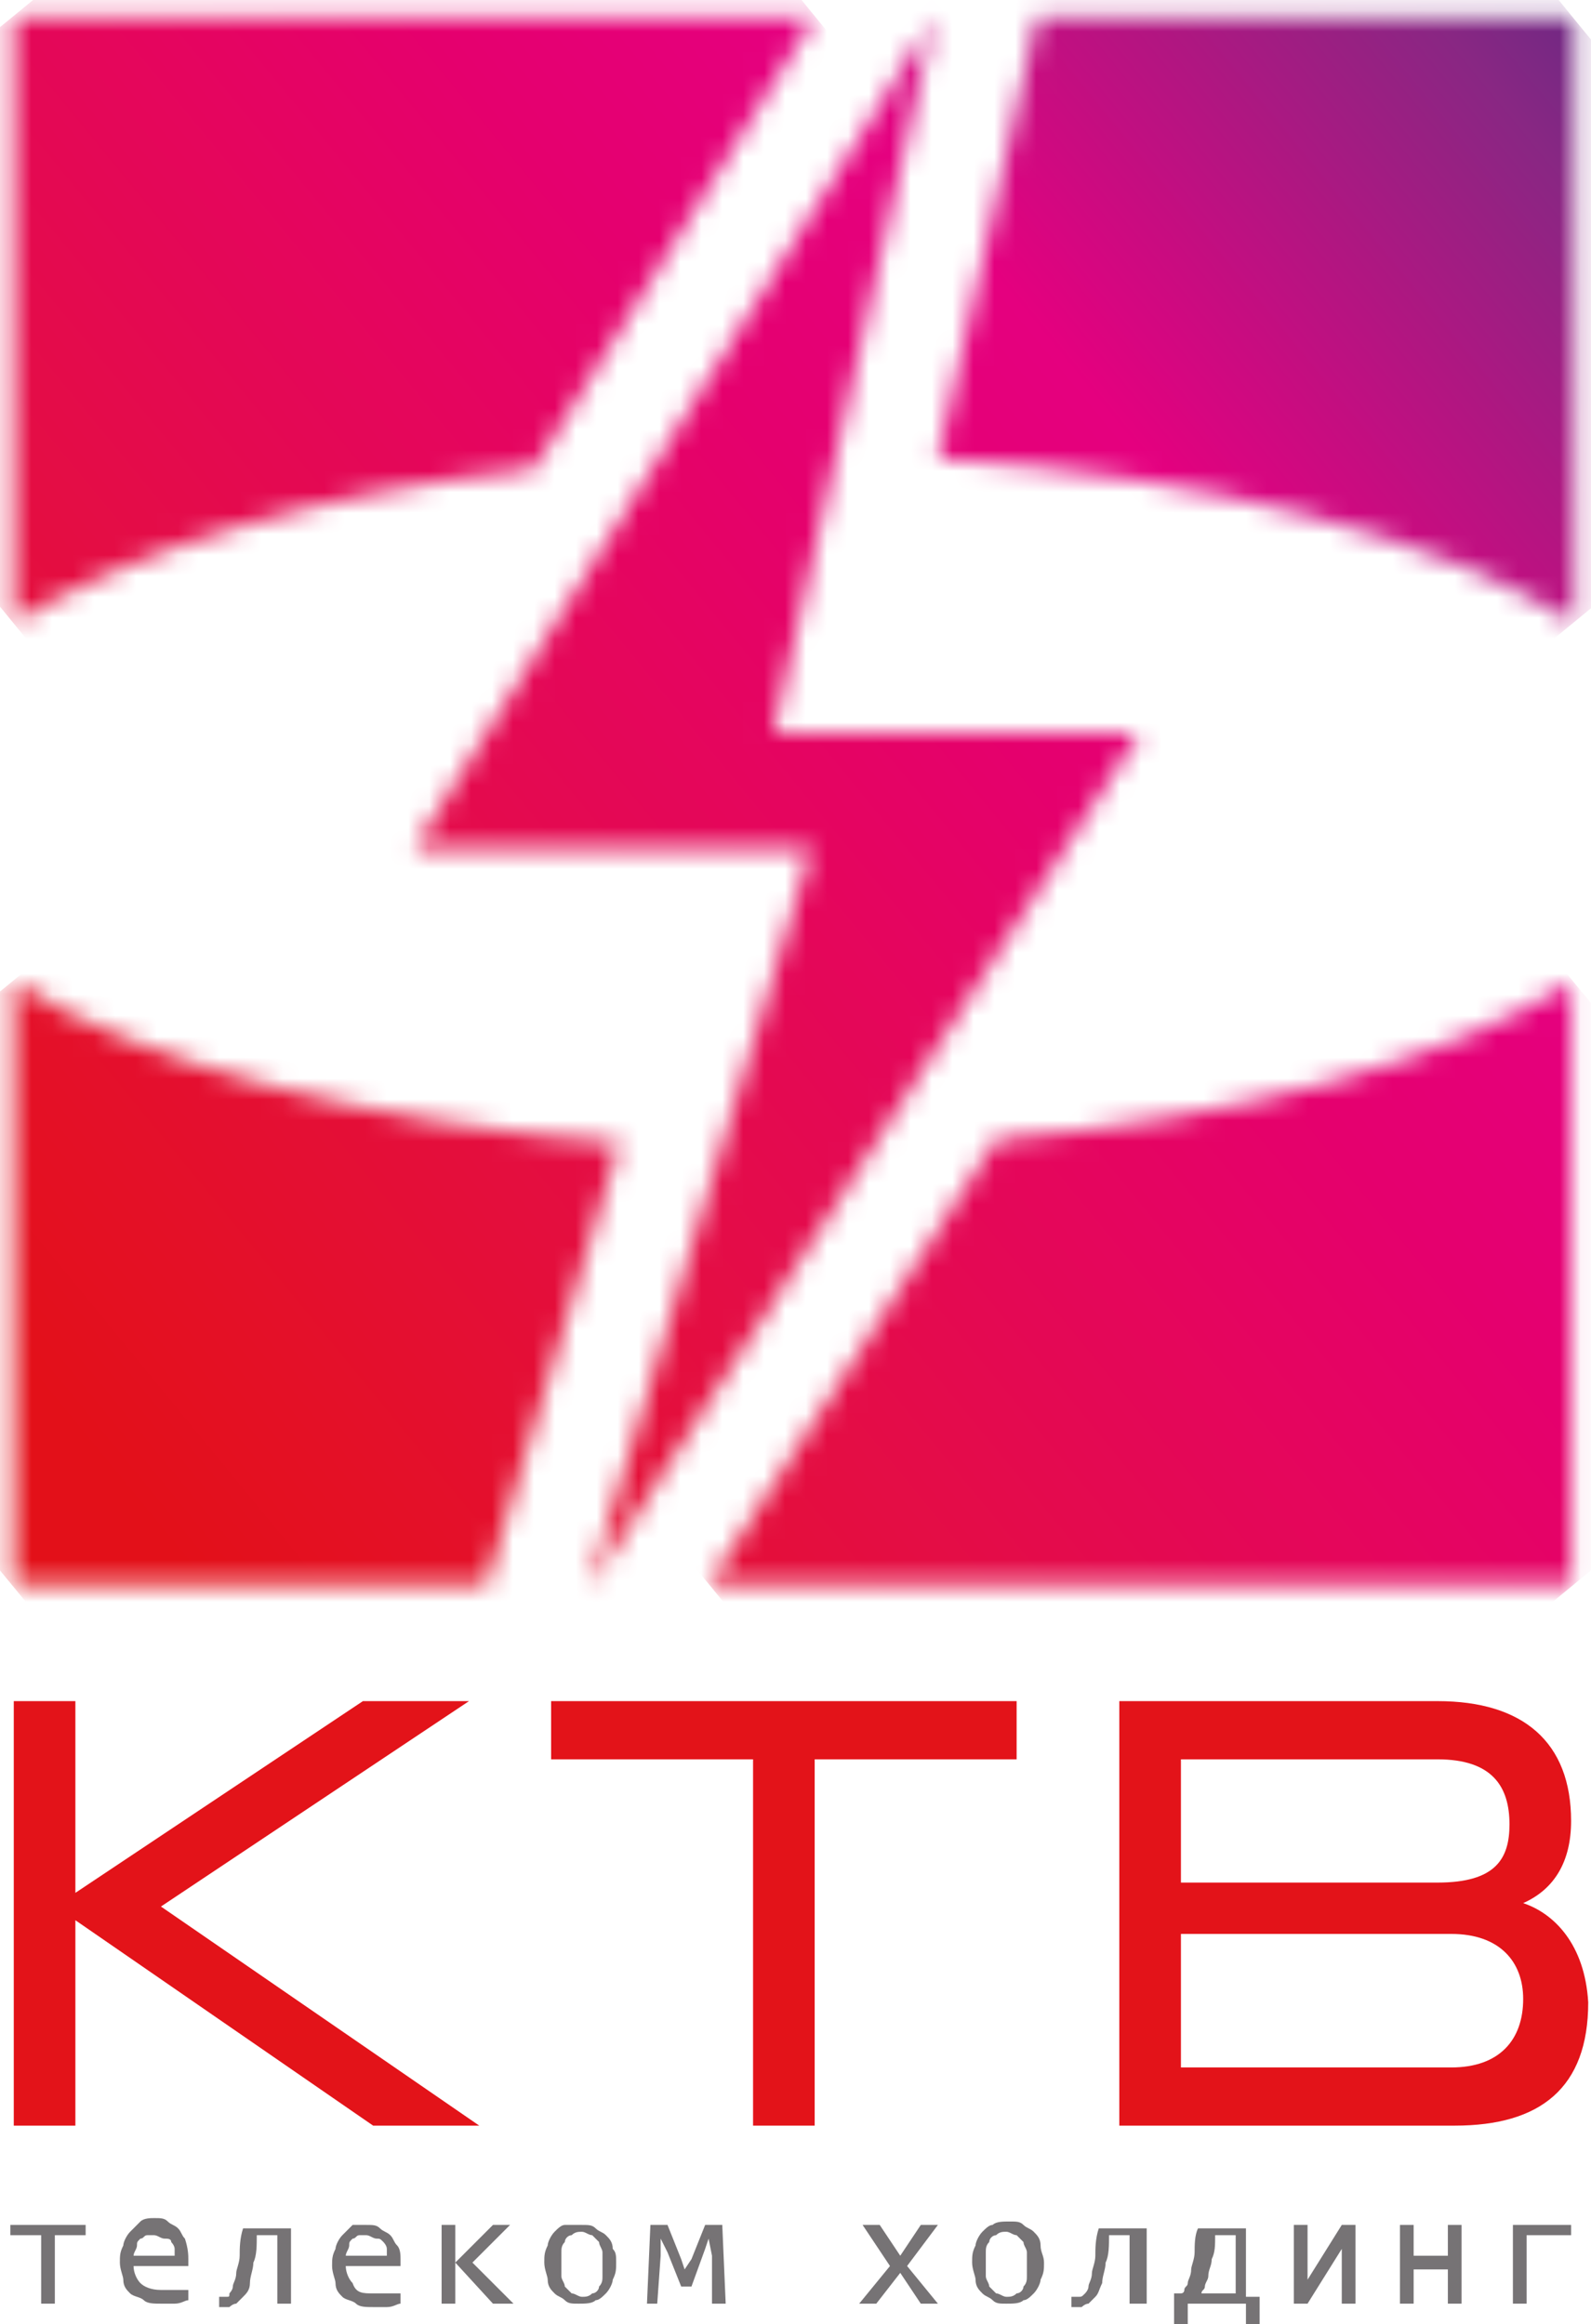 <svg width="76" height="111" viewBox="0 0 76 111" fill="none" xmlns="http://www.w3.org/2000/svg">
<path d="M4.091 106.749H2.62V110.019H1.966V106.749H0.494V106.259H4.091V106.749Z" fill="#767375"/>
<path d="M8.342 107.894C8.342 107.73 8.342 107.567 8.342 107.403C8.342 107.24 8.179 107.076 8.179 107.076C8.179 106.913 8.015 106.913 7.852 106.913C7.688 106.913 7.525 106.749 7.361 106.749C7.198 106.749 7.034 106.749 7.034 106.749C6.871 106.749 6.871 106.913 6.707 106.913C6.544 107.076 6.544 107.076 6.544 107.24C6.544 107.403 6.38 107.567 6.38 107.73H8.342V107.894ZM8.996 107.894C8.996 108.057 8.996 108.057 8.996 108.057V108.221H6.38C6.38 108.548 6.544 108.875 6.707 109.038C6.871 109.202 7.198 109.365 7.688 109.365C7.852 109.365 7.852 109.365 8.015 109.365C8.179 109.365 8.179 109.365 8.342 109.365C8.506 109.365 8.506 109.365 8.669 109.365C8.833 109.365 8.833 109.365 8.996 109.365V109.856C8.833 109.856 8.669 110.019 8.342 110.019C8.179 110.019 7.852 110.019 7.688 110.019C7.361 110.019 7.034 110.019 6.871 109.856C6.707 109.692 6.38 109.692 6.217 109.529C6.053 109.365 5.89 109.202 5.89 108.875C5.89 108.711 5.726 108.384 5.726 108.057C5.726 107.73 5.726 107.567 5.89 107.24C5.89 107.076 6.053 106.749 6.217 106.586C6.38 106.422 6.544 106.259 6.707 106.095C6.871 105.932 7.198 105.932 7.361 105.932C7.688 105.932 7.852 105.932 8.015 106.095C8.179 106.259 8.342 106.259 8.506 106.422C8.669 106.586 8.669 106.749 8.833 106.913C8.996 107.403 8.996 107.73 8.996 107.894Z" fill="#767375"/>
<path d="M13.901 110.019H13.247V106.749H12.266C12.266 107.24 12.266 107.73 12.103 108.057C12.103 108.384 11.939 108.711 11.939 109.038C11.939 109.365 11.776 109.529 11.612 109.692C11.449 109.856 11.449 109.856 11.285 110.019C11.122 110.019 10.958 110.183 10.958 110.183C10.795 110.183 10.631 110.183 10.468 110.183V109.692C10.631 109.692 10.631 109.692 10.795 109.692C10.958 109.692 10.958 109.692 10.958 109.529C10.958 109.529 11.122 109.365 11.122 109.202C11.122 109.038 11.285 108.875 11.285 108.548C11.285 108.384 11.449 108.057 11.449 107.73C11.449 107.403 11.449 106.913 11.612 106.422H13.901V110.019Z" fill="#767375"/>
<path d="M18.479 107.894C18.479 107.73 18.479 107.567 18.479 107.403C18.479 107.24 18.316 107.076 18.316 107.076C18.152 106.913 18.152 106.913 17.989 106.913C17.825 106.913 17.662 106.749 17.498 106.749C17.335 106.749 17.171 106.749 17.171 106.749C17.008 106.749 17.008 106.913 16.844 106.913C16.681 107.076 16.681 107.076 16.681 107.24C16.681 107.403 16.517 107.567 16.517 107.73H18.479V107.894ZM19.133 107.894C19.133 108.057 19.133 108.057 19.133 108.057V108.221H16.517C16.517 108.548 16.681 108.875 16.844 109.038C17.008 109.529 17.335 109.529 17.825 109.529C17.989 109.529 17.989 109.529 18.152 109.529C18.316 109.529 18.316 109.529 18.479 109.529C18.643 109.529 18.643 109.529 18.806 109.529C18.97 109.529 18.97 109.529 19.133 109.529V110.019C18.97 110.019 18.806 110.183 18.479 110.183C18.316 110.183 17.989 110.183 17.825 110.183C17.498 110.183 17.171 110.183 17.008 110.019C16.844 109.856 16.517 109.856 16.354 109.692C16.19 109.529 16.027 109.365 16.027 109.038C16.027 108.875 15.863 108.548 15.863 108.221C15.863 107.894 15.863 107.73 16.027 107.403C16.027 107.24 16.19 106.913 16.354 106.749C16.517 106.586 16.681 106.422 16.844 106.259C17.008 106.259 17.335 106.259 17.498 106.259C17.825 106.259 17.989 106.259 18.152 106.422C18.316 106.586 18.479 106.586 18.643 106.749C18.806 106.913 18.806 107.076 18.97 107.24C19.133 107.403 19.133 107.73 19.133 107.894Z" fill="#767375"/>
<path d="M24.529 110.019H23.548L21.749 108.057V110.019H21.095V106.259H21.749V108.057L23.548 106.259H24.365L22.567 108.057L24.529 110.019Z" fill="#767375"/>
<path d="M28.779 108.221C28.779 108.057 28.779 107.73 28.779 107.567C28.779 107.403 28.616 107.24 28.616 107.076C28.453 106.913 28.453 106.913 28.289 106.749C28.125 106.749 27.962 106.586 27.799 106.586C27.635 106.586 27.471 106.586 27.308 106.749C27.145 106.749 26.981 106.913 26.981 107.076C26.817 107.24 26.817 107.403 26.817 107.567C26.817 107.73 26.817 107.894 26.817 108.057C26.817 108.221 26.817 108.548 26.817 108.711C26.817 108.875 26.981 109.038 26.981 109.202C27.145 109.365 27.145 109.365 27.308 109.529C27.471 109.529 27.635 109.692 27.799 109.692C27.962 109.692 28.125 109.692 28.289 109.529C28.453 109.529 28.616 109.365 28.616 109.202C28.779 109.038 28.779 108.875 28.779 108.711C28.779 108.548 28.779 108.384 28.779 108.221ZM29.433 108.057C29.433 108.384 29.433 108.548 29.27 108.875C29.27 109.038 29.107 109.365 28.943 109.529C28.779 109.692 28.616 109.855 28.453 109.855C28.289 110.019 27.962 110.019 27.635 110.019C27.308 110.019 27.145 110.019 26.981 109.855C26.817 109.692 26.654 109.692 26.491 109.529C26.327 109.365 26.163 109.202 26.163 108.875C26.163 108.711 26 108.384 26 108.057C26 107.73 26 107.567 26.163 107.24C26.163 107.076 26.327 106.749 26.491 106.586C26.654 106.422 26.817 106.259 26.981 106.259C27.145 106.259 27.471 106.259 27.799 106.259C28.125 106.259 28.289 106.259 28.453 106.422C28.616 106.586 28.779 106.586 28.943 106.749C29.107 106.913 29.27 107.076 29.27 107.403C29.433 107.567 29.433 107.73 29.433 108.057Z" fill="#767375"/>
<path d="M34.665 110.019H34.011V107.73L33.848 106.913L33.684 107.403L33.03 109.202H32.54L31.886 107.567L31.559 106.913V107.73L31.395 110.019H30.905L31.069 106.259H31.886L32.54 107.894L32.703 108.384L33.03 107.894L33.684 106.259H34.502L34.665 110.019Z" fill="#767375"/>
<path d="M44.802 110.019H43.985L43.004 108.548L41.859 110.019H41.042L42.513 108.221L41.205 106.259H42.023L43.004 107.73L43.985 106.259H44.802L43.331 108.221L44.802 110.019Z" fill="#767375"/>
<path d="M49.053 108.22C49.053 108.057 49.053 107.73 49.053 107.566C49.053 107.403 48.89 107.239 48.89 107.076C48.726 106.912 48.726 106.912 48.563 106.749C48.399 106.749 48.236 106.585 48.072 106.585C47.909 106.585 47.745 106.585 47.582 106.749C47.418 106.749 47.255 106.912 47.255 107.076C47.091 107.239 47.091 107.403 47.091 107.566C47.091 107.73 47.091 107.893 47.091 108.057C47.091 108.22 47.091 108.547 47.091 108.711C47.091 108.874 47.255 109.038 47.255 109.201C47.418 109.365 47.418 109.365 47.582 109.528C47.745 109.528 47.909 109.692 48.072 109.692C48.236 109.692 48.399 109.692 48.563 109.528C48.726 109.528 48.89 109.365 48.89 109.201C49.053 109.038 49.053 108.874 49.053 108.711C49.053 108.547 49.053 108.384 49.053 108.22ZM49.871 108.057C49.871 108.384 49.871 108.547 49.707 108.874C49.707 109.038 49.544 109.365 49.38 109.528C49.217 109.692 49.053 109.855 48.89 109.855C48.726 110.019 48.399 110.019 48.072 110.019C47.745 110.019 47.582 110.019 47.418 109.855C47.255 109.692 47.091 109.692 46.928 109.528C46.764 109.365 46.601 109.201 46.601 108.874C46.601 108.711 46.437 108.384 46.437 108.057C46.437 107.73 46.437 107.566 46.601 107.239C46.601 107.076 46.764 106.749 46.928 106.585C47.091 106.422 47.255 106.258 47.418 106.258C47.582 106.095 47.909 106.095 48.236 106.095C48.563 106.095 48.726 106.095 48.89 106.258C49.053 106.422 49.217 106.422 49.38 106.585C49.544 106.749 49.707 106.912 49.707 107.239C49.707 107.566 49.871 107.73 49.871 108.057Z" fill="#767375"/>
<path d="M54.612 110.019H53.958V106.749H52.977C52.977 107.24 52.977 107.73 52.814 108.057C52.814 108.384 52.65 108.711 52.65 109.038C52.487 109.365 52.487 109.529 52.323 109.692C52.16 109.856 52.16 109.856 51.996 110.019C51.833 110.019 51.669 110.183 51.669 110.183C51.506 110.183 51.342 110.183 51.179 110.183V109.692C51.342 109.692 51.342 109.692 51.506 109.692C51.669 109.692 51.669 109.692 51.833 109.529C51.833 109.529 51.996 109.365 51.996 109.202C51.996 109.038 52.16 108.875 52.16 108.548C52.16 108.384 52.323 108.057 52.323 107.73C52.323 107.403 52.323 106.913 52.487 106.422H54.776V110.019H54.612Z" fill="#767375"/>
<path d="M59.027 106.749H58.046C58.046 107.24 58.046 107.567 57.882 107.894C57.882 108.221 57.719 108.384 57.719 108.711C57.719 108.875 57.555 109.038 57.555 109.202C57.555 109.365 57.392 109.365 57.392 109.529H59.027V106.749ZM60.171 109.529V111H59.517V110.019H56.738V111H56.084V109.529C56.247 109.529 56.247 109.529 56.411 109.529C56.574 109.529 56.574 109.365 56.574 109.365C56.574 109.202 56.738 109.202 56.738 109.038C56.738 108.875 56.901 108.711 56.901 108.384C56.901 108.221 57.065 107.894 57.065 107.567C57.065 107.24 57.065 106.749 57.228 106.422H59.517V109.692H60.171V109.529Z" fill="#767375"/>
<path d="M62.46 106.259V108.875L64.095 106.259H64.749V110.019H64.095V107.403L62.46 110.019H61.806V106.259H62.46Z" fill="#767375"/>
<path d="M69.817 110.019H69.163V108.384H67.528V110.019H66.874V106.259H67.528V107.73H69.163V106.259H69.817V110.019Z" fill="#767375"/>
<path d="M72.924 106.749V110.019H72.27V106.259H75.049V106.749H72.924Z" fill="#767375"/>
<mask id="mask0_627_2873" style="mask-type:luminance" maskUnits="userSpaceOnUse" x="44" y="0" width="32" height="30">
<path d="M49.544 0.802C47.909 8.323 46.11 16.008 44.802 21.893C57.719 22.711 68.673 25.654 75.213 29.741V0.802H49.544Z" fill="white"/>
</mask>
<g mask="url(#mask0_627_2873)">
<path d="M30.578 12.411L62.951 -14.076L89.274 18.133L57.065 44.62L30.578 12.411Z" fill="url(#paint0_linear_627_2873)"/>
</g>
<mask id="mask1_627_2873" style="mask-type:luminance" maskUnits="userSpaceOnUse" x="33" y="46" width="43" height="30">
<path d="M47.582 54.43L33.848 75.684H75.049V46.909C69.163 50.669 59.19 53.449 47.582 54.43Z" fill="white"/>
</mask>
<g mask="url(#mask1_627_2873)">
<path d="M19.787 58.517L58.536 26.635L89.274 64.076L50.525 95.958L19.787 58.517Z" fill="url(#paint1_linear_627_2873)"/>
</g>
<mask id="mask2_627_2873" style="mask-type:luminance" maskUnits="userSpaceOnUse" x="0" y="0" width="39" height="30">
<path d="M0.658 0.802V29.741C6.217 26.308 15.046 23.529 25.509 22.384L38.916 0.802H0.658Z" fill="white"/>
</mask>
<g mask="url(#mask2_627_2873)">
<path d="M-13.566 12.411L23.547 -18L53.141 18.133L16.027 48.544L-13.566 12.411Z" fill="url(#paint2_linear_627_2873)"/>
</g>
<mask id="mask3_627_2873" style="mask-type:luminance" maskUnits="userSpaceOnUse" x="0" y="46" width="30" height="30">
<path d="M0.658 75.684H23.221C25.509 68 27.799 60.479 29.597 54.593C17.335 53.612 6.871 50.833 0.658 46.909V75.684Z" fill="white"/>
</mask>
<g mask="url(#mask3_627_2873)">
<path d="M-13.566 58.517L17.825 32.684L43.658 64.076L12.266 89.909L-13.566 58.517Z" fill="url(#paint3_linear_627_2873)"/>
</g>
<mask id="mask4_627_2873" style="mask-type:luminance" maskUnits="userSpaceOnUse" x="19" y="0" width="36" height="76">
<path d="M44.639 0.802L19.787 40.532H38.753L28.125 75.848L54.449 34.973H36.954L44.639 0.802Z" fill="white"/>
</mask>
<g mask="url(#mask4_627_2873)">
<path d="M-17 31.049L40.551 -16.202L91.236 45.601L33.684 92.852L-17 31.049Z" fill="url(#paint4_linear_627_2873)"/>
</g>
<path d="M26.327 84.023H35.973V101.517H38.916V84.023H48.563V81.243H26.327V84.023Z" fill="#E31319"/>
<path d="M69.327 98.738H56.411V92.361H69.327C71.616 92.361 72.76 93.669 72.76 95.468C72.76 97.43 71.616 98.738 69.327 98.738ZM56.411 84.023H68.673C71.289 84.023 72.106 85.331 72.106 87.129C72.106 88.764 71.453 89.909 68.673 89.909H56.411V84.023ZM72.76 90.89C74.232 90.236 75.049 88.928 75.049 86.966C75.049 83.205 72.76 81.243 68.673 81.243H53.468V101.517H69.49C73.578 101.517 75.867 99.719 75.867 95.631C75.704 92.852 74.232 91.38 72.76 90.89Z" fill="#E31319"/>
<path d="M22.894 101.517L7.688 91.053L22.403 81.243H17.335L3.601 90.399V81.243H0.658V101.517H3.601V91.707L17.825 101.517H22.894Z" fill="#E31319"/>
<defs>
<linearGradient id="paint0_linear_627_2873" x1="0.282" y1="64.293" x2="87.181" y2="-7.086" gradientUnits="userSpaceOnUse">
<stop stop-color="#E31019"/>
<stop offset="0.08" stop-color="#E41026"/>
<stop offset="0.25" stop-color="#E40D45"/>
<stop offset="0.496" stop-color="#E5006E"/>
<stop offset="0.613" stop-color="#E5007F"/>
<stop offset="0.828" stop-color="#882783"/>
<stop offset="0.995" stop-color="#312D83"/>
<stop offset="1" stop-color="#312D83"/>
</linearGradient>
<linearGradient id="paint1_linear_627_2873" x1="20.659" y1="89.1" x2="107.557" y2="17.721" gradientUnits="userSpaceOnUse">
<stop stop-color="#E31019"/>
<stop offset="0.08" stop-color="#E41026"/>
<stop offset="0.25" stop-color="#E40D45"/>
<stop offset="0.496" stop-color="#E5006E"/>
<stop offset="0.613" stop-color="#E5007F"/>
<stop offset="0.828" stop-color="#882783"/>
<stop offset="0.995" stop-color="#312D83"/>
<stop offset="1" stop-color="#312D83"/>
</linearGradient>
<linearGradient id="paint2_linear_627_2873" x1="-15.904" y1="44.588" x2="70.995" y2="-26.791" gradientUnits="userSpaceOnUse">
<stop stop-color="#E31019"/>
<stop offset="0.08" stop-color="#E41026"/>
<stop offset="0.25" stop-color="#E40D45"/>
<stop offset="0.496" stop-color="#E5006E"/>
<stop offset="0.613" stop-color="#E5007F"/>
<stop offset="0.828" stop-color="#882783"/>
<stop offset="0.995" stop-color="#312D83"/>
<stop offset="1" stop-color="#312D83"/>
</linearGradient>
<linearGradient id="paint3_linear_627_2873" x1="4.727" y1="69.791" x2="91.668" y2="-1.623" gradientUnits="userSpaceOnUse">
<stop stop-color="#E31019"/>
<stop offset="0.08" stop-color="#E41026"/>
<stop offset="0.25" stop-color="#E40D45"/>
<stop offset="0.496" stop-color="#E5006E"/>
<stop offset="0.613" stop-color="#E5007F"/>
<stop offset="0.828" stop-color="#882783"/>
<stop offset="0.995" stop-color="#312D83"/>
<stop offset="1" stop-color="#312D83"/>
</linearGradient>
<linearGradient id="paint4_linear_627_2873" x1="2.356" y1="66.861" x2="89.318" y2="-4.57" gradientUnits="userSpaceOnUse">
<stop stop-color="#E31019"/>
<stop offset="0.08" stop-color="#E41026"/>
<stop offset="0.25" stop-color="#E40D45"/>
<stop offset="0.496" stop-color="#E5006E"/>
<stop offset="0.613" stop-color="#E5007F"/>
<stop offset="0.828" stop-color="#882783"/>
<stop offset="0.995" stop-color="#312D83"/>
<stop offset="1" stop-color="#312D83"/>
</linearGradient>
</defs>
</svg>
